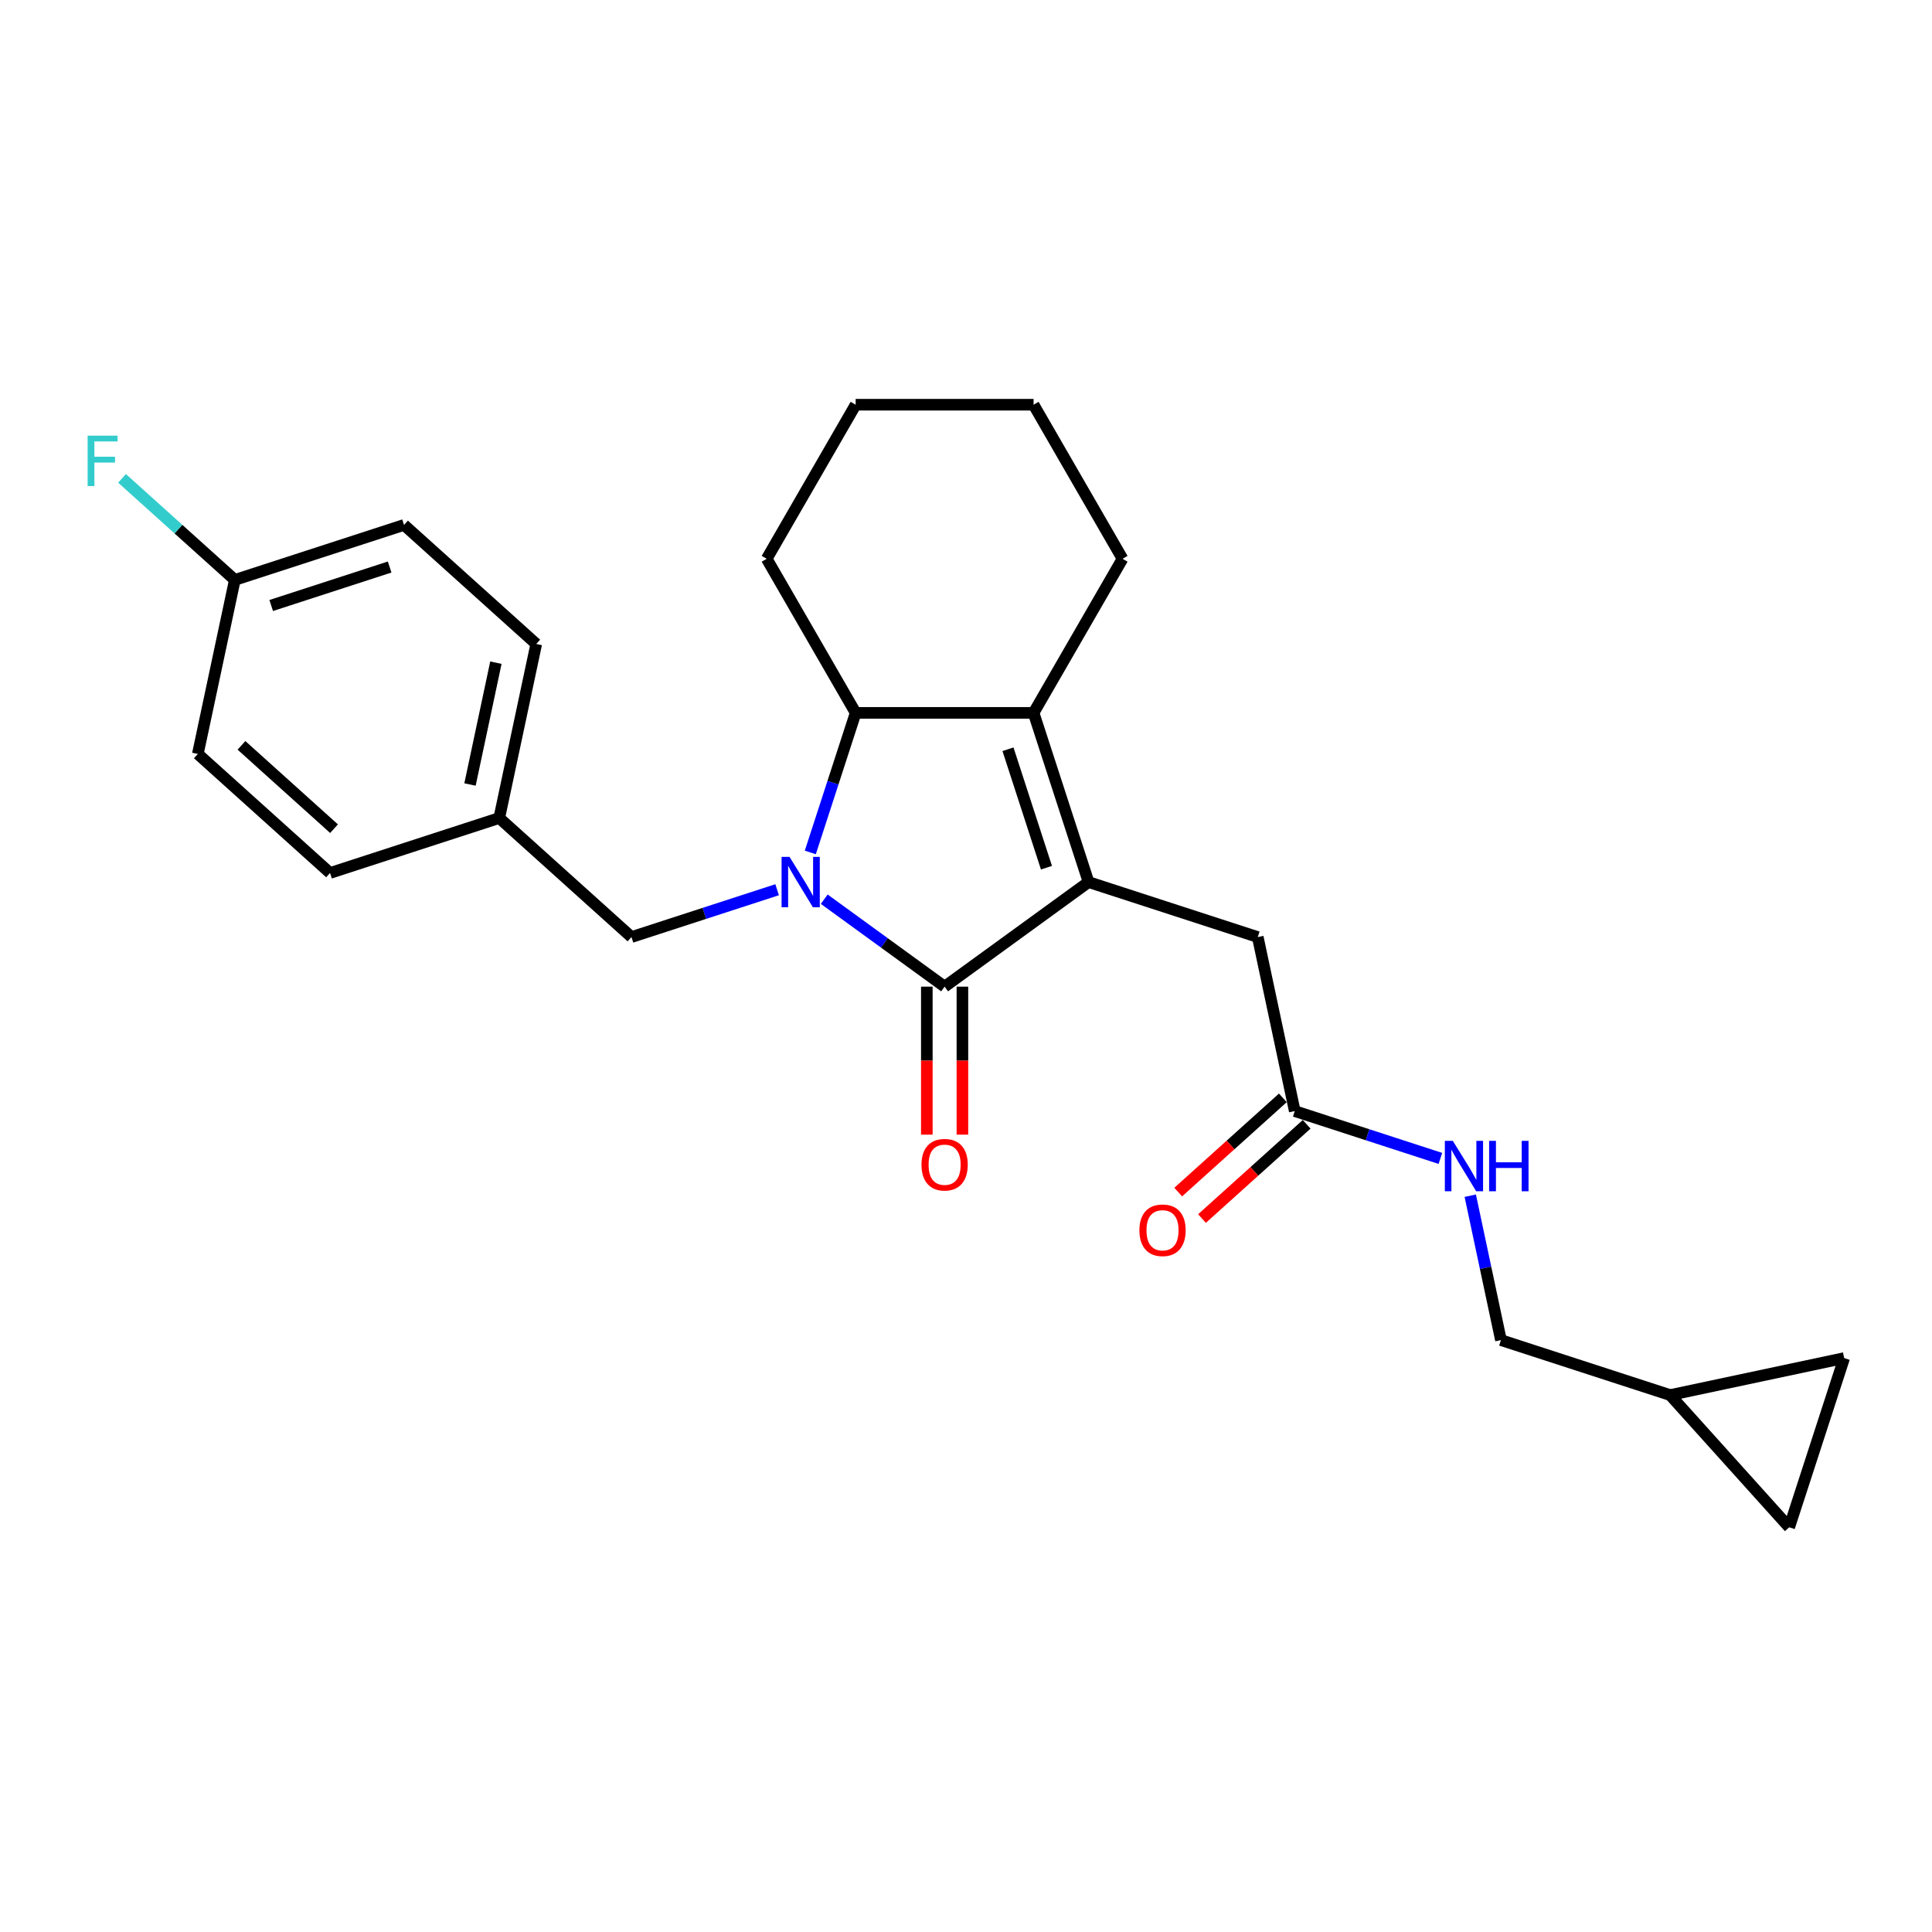 <?xml version='1.0' encoding='iso-8859-1'?>
<svg version='1.1' baseProfile='full'
              xmlns='http://www.w3.org/2000/svg'
                      xmlns:rdkit='http://www.rdkit.org/xml'
                      xmlns:xlink='http://www.w3.org/1999/xlink'
                  xml:space='preserve'
width='1000px' height='1000px' viewBox='0 0 1000 1000'>
<!-- END OF HEADER -->
<rect style='opacity:1.0;fill:#FFFFFF;stroke:none' width='1000' height='1000' x='0' y='0'> </rect>
<path class='bond-0' d='M 426.623,465.421 L 457.777,488.056' style='fill:none;fill-rule:evenodd;stroke:#0000FF;stroke-width:6px;stroke-linecap:butt;stroke-linejoin:miter;stroke-opacity:1' />
<path class='bond-0' d='M 457.777,488.056 L 488.931,510.691' style='fill:none;fill-rule:evenodd;stroke:#000000;stroke-width:6px;stroke-linecap:butt;stroke-linejoin:miter;stroke-opacity:1' />
<path class='bond-1' d='M 419.415,441.221 L 431.151,405.101' style='fill:none;fill-rule:evenodd;stroke:#0000FF;stroke-width:6px;stroke-linecap:butt;stroke-linejoin:miter;stroke-opacity:1' />
<path class='bond-1' d='M 431.151,405.101 L 442.887,368.981' style='fill:none;fill-rule:evenodd;stroke:#000000;stroke-width:6px;stroke-linecap:butt;stroke-linejoin:miter;stroke-opacity:1' />
<path class='bond-2' d='M 402.238,460.524 L 364.543,472.772' style='fill:none;fill-rule:evenodd;stroke:#0000FF;stroke-width:6px;stroke-linecap:butt;stroke-linejoin:miter;stroke-opacity:1' />
<path class='bond-2' d='M 364.543,472.772 L 326.849,485.02' style='fill:none;fill-rule:evenodd;stroke:#000000;stroke-width:6px;stroke-linecap:butt;stroke-linejoin:miter;stroke-opacity:1' />
<path class='bond-3' d='M 488.931,510.691 L 563.433,456.563' style='fill:none;fill-rule:evenodd;stroke:#000000;stroke-width:6px;stroke-linecap:butt;stroke-linejoin:miter;stroke-opacity:1' />
<path class='bond-4' d='M 479.723,510.691 L 479.723,548.99' style='fill:none;fill-rule:evenodd;stroke:#000000;stroke-width:6px;stroke-linecap:butt;stroke-linejoin:miter;stroke-opacity:1' />
<path class='bond-4' d='M 479.723,548.99 L 479.723,587.29' style='fill:none;fill-rule:evenodd;stroke:#FF0000;stroke-width:6px;stroke-linecap:butt;stroke-linejoin:miter;stroke-opacity:1' />
<path class='bond-4' d='M 498.14,510.691 L 498.14,548.99' style='fill:none;fill-rule:evenodd;stroke:#000000;stroke-width:6px;stroke-linecap:butt;stroke-linejoin:miter;stroke-opacity:1' />
<path class='bond-4' d='M 498.14,548.99 L 498.14,587.29' style='fill:none;fill-rule:evenodd;stroke:#FF0000;stroke-width:6px;stroke-linecap:butt;stroke-linejoin:miter;stroke-opacity:1' />
<path class='bond-5' d='M 563.433,456.563 L 651.014,485.02' style='fill:none;fill-rule:evenodd;stroke:#000000;stroke-width:6px;stroke-linecap:butt;stroke-linejoin:miter;stroke-opacity:1' />
<path class='bond-6' d='M 563.433,456.563 L 534.976,368.981' style='fill:none;fill-rule:evenodd;stroke:#000000;stroke-width:6px;stroke-linecap:butt;stroke-linejoin:miter;stroke-opacity:1' />
<path class='bond-6' d='M 541.648,449.117 L 521.728,387.81' style='fill:none;fill-rule:evenodd;stroke:#000000;stroke-width:6px;stroke-linecap:butt;stroke-linejoin:miter;stroke-opacity:1' />
<path class='bond-7' d='M 534.976,368.981 L 442.887,368.981' style='fill:none;fill-rule:evenodd;stroke:#000000;stroke-width:6px;stroke-linecap:butt;stroke-linejoin:miter;stroke-opacity:1' />
<path class='bond-8' d='M 534.976,368.981 L 581.02,289.23' style='fill:none;fill-rule:evenodd;stroke:#000000;stroke-width:6px;stroke-linecap:butt;stroke-linejoin:miter;stroke-opacity:1' />
<path class='bond-9' d='M 442.887,368.981 L 396.843,289.23' style='fill:none;fill-rule:evenodd;stroke:#000000;stroke-width:6px;stroke-linecap:butt;stroke-linejoin:miter;stroke-opacity:1' />
<path class='bond-10' d='M 651.014,485.02 L 670.16,575.096' style='fill:none;fill-rule:evenodd;stroke:#000000;stroke-width:6px;stroke-linecap:butt;stroke-linejoin:miter;stroke-opacity:1' />
<path class='bond-11' d='M 326.849,485.02 L 258.414,423.4' style='fill:none;fill-rule:evenodd;stroke:#000000;stroke-width:6px;stroke-linecap:butt;stroke-linejoin:miter;stroke-opacity:1' />
<path class='bond-12' d='M 670.16,575.096 L 707.855,587.343' style='fill:none;fill-rule:evenodd;stroke:#000000;stroke-width:6px;stroke-linecap:butt;stroke-linejoin:miter;stroke-opacity:1' />
<path class='bond-12' d='M 707.855,587.343 L 745.549,599.591' style='fill:none;fill-rule:evenodd;stroke:#0000FF;stroke-width:6px;stroke-linecap:butt;stroke-linejoin:miter;stroke-opacity:1' />
<path class='bond-13' d='M 663.998,568.252 L 636.918,592.636' style='fill:none;fill-rule:evenodd;stroke:#000000;stroke-width:6px;stroke-linecap:butt;stroke-linejoin:miter;stroke-opacity:1' />
<path class='bond-13' d='M 636.918,592.636 L 609.837,617.019' style='fill:none;fill-rule:evenodd;stroke:#FF0000;stroke-width:6px;stroke-linecap:butt;stroke-linejoin:miter;stroke-opacity:1' />
<path class='bond-13' d='M 676.322,581.939 L 649.242,606.323' style='fill:none;fill-rule:evenodd;stroke:#000000;stroke-width:6px;stroke-linecap:butt;stroke-linejoin:miter;stroke-opacity:1' />
<path class='bond-13' d='M 649.242,606.323 L 622.161,630.706' style='fill:none;fill-rule:evenodd;stroke:#FF0000;stroke-width:6px;stroke-linecap:butt;stroke-linejoin:miter;stroke-opacity:1' />
<path class='bond-14' d='M 864.469,722.086 L 776.888,693.629' style='fill:none;fill-rule:evenodd;stroke:#000000;stroke-width:6px;stroke-linecap:butt;stroke-linejoin:miter;stroke-opacity:1' />
<path class='bond-15' d='M 864.469,722.086 L 954.545,702.939' style='fill:none;fill-rule:evenodd;stroke:#000000;stroke-width:6px;stroke-linecap:butt;stroke-linejoin:miter;stroke-opacity:1' />
<path class='bond-16' d='M 864.469,722.086 L 926.089,790.521' style='fill:none;fill-rule:evenodd;stroke:#000000;stroke-width:6px;stroke-linecap:butt;stroke-linejoin:miter;stroke-opacity:1' />
<path class='bond-17' d='M 954.545,702.939 L 926.089,790.521' style='fill:none;fill-rule:evenodd;stroke:#000000;stroke-width:6px;stroke-linecap:butt;stroke-linejoin:miter;stroke-opacity:1' />
<path class='bond-18' d='M 761.003,618.895 L 768.945,656.262' style='fill:none;fill-rule:evenodd;stroke:#0000FF;stroke-width:6px;stroke-linecap:butt;stroke-linejoin:miter;stroke-opacity:1' />
<path class='bond-18' d='M 768.945,656.262 L 776.888,693.629' style='fill:none;fill-rule:evenodd;stroke:#000000;stroke-width:6px;stroke-linecap:butt;stroke-linejoin:miter;stroke-opacity:1' />
<path class='bond-19' d='M 258.414,423.4 L 170.832,451.857' style='fill:none;fill-rule:evenodd;stroke:#000000;stroke-width:6px;stroke-linecap:butt;stroke-linejoin:miter;stroke-opacity:1' />
<path class='bond-20' d='M 258.414,423.4 L 277.56,333.324' style='fill:none;fill-rule:evenodd;stroke:#000000;stroke-width:6px;stroke-linecap:butt;stroke-linejoin:miter;stroke-opacity:1' />
<path class='bond-20' d='M 243.271,406.06 L 256.673,343.006' style='fill:none;fill-rule:evenodd;stroke:#000000;stroke-width:6px;stroke-linecap:butt;stroke-linejoin:miter;stroke-opacity:1' />
<path class='bond-21' d='M 581.02,289.23 L 534.976,209.479' style='fill:none;fill-rule:evenodd;stroke:#000000;stroke-width:6px;stroke-linecap:butt;stroke-linejoin:miter;stroke-opacity:1' />
<path class='bond-22' d='M 121.544,300.162 L 209.125,271.705' style='fill:none;fill-rule:evenodd;stroke:#000000;stroke-width:6px;stroke-linecap:butt;stroke-linejoin:miter;stroke-opacity:1' />
<path class='bond-22' d='M 140.372,313.41 L 201.679,293.49' style='fill:none;fill-rule:evenodd;stroke:#000000;stroke-width:6px;stroke-linecap:butt;stroke-linejoin:miter;stroke-opacity:1' />
<path class='bond-23' d='M 121.544,300.162 L 92.354,273.879' style='fill:none;fill-rule:evenodd;stroke:#000000;stroke-width:6px;stroke-linecap:butt;stroke-linejoin:miter;stroke-opacity:1' />
<path class='bond-23' d='M 92.354,273.879 L 63.165,247.597' style='fill:none;fill-rule:evenodd;stroke:#33CCCC;stroke-width:6px;stroke-linecap:butt;stroke-linejoin:miter;stroke-opacity:1' />
<path class='bond-24' d='M 121.544,300.162 L 102.397,390.238' style='fill:none;fill-rule:evenodd;stroke:#000000;stroke-width:6px;stroke-linecap:butt;stroke-linejoin:miter;stroke-opacity:1' />
<path class='bond-25' d='M 170.832,451.857 L 102.397,390.238' style='fill:none;fill-rule:evenodd;stroke:#000000;stroke-width:6px;stroke-linecap:butt;stroke-linejoin:miter;stroke-opacity:1' />
<path class='bond-25' d='M 172.891,428.927 L 124.986,385.794' style='fill:none;fill-rule:evenodd;stroke:#000000;stroke-width:6px;stroke-linecap:butt;stroke-linejoin:miter;stroke-opacity:1' />
<path class='bond-26' d='M 277.56,333.324 L 209.125,271.705' style='fill:none;fill-rule:evenodd;stroke:#000000;stroke-width:6px;stroke-linecap:butt;stroke-linejoin:miter;stroke-opacity:1' />
<path class='bond-27' d='M 396.843,289.23 L 442.887,209.479' style='fill:none;fill-rule:evenodd;stroke:#000000;stroke-width:6px;stroke-linecap:butt;stroke-linejoin:miter;stroke-opacity:1' />
<path class='bond-28' d='M 534.976,209.479 L 442.887,209.479' style='fill:none;fill-rule:evenodd;stroke:#000000;stroke-width:6px;stroke-linecap:butt;stroke-linejoin:miter;stroke-opacity:1' />
<path  class='atom-0' d='M 408.666 443.523
L 417.211 457.336
Q 418.059 458.699, 419.422 461.167
Q 420.784 463.635, 420.858 463.782
L 420.858 443.523
L 424.321 443.523
L 424.321 469.602
L 420.748 469.602
L 411.576 454.5
Q 410.507 452.732, 409.365 450.706
Q 408.26 448.68, 407.929 448.054
L 407.929 469.602
L 404.54 469.602
L 404.54 443.523
L 408.666 443.523
' fill='#0000FF'/>
<path  class='atom-8' d='M 476.96 602.853
Q 476.96 596.591, 480.054 593.092
Q 483.148 589.592, 488.931 589.592
Q 494.715 589.592, 497.809 593.092
Q 500.903 596.591, 500.903 602.853
Q 500.903 609.189, 497.772 612.799
Q 494.641 616.372, 488.931 616.372
Q 483.185 616.372, 480.054 612.799
Q 476.96 609.226, 476.96 602.853
M 488.931 613.425
Q 492.91 613.425, 495.046 610.773
Q 497.219 608.084, 497.219 602.853
Q 497.219 597.733, 495.046 595.154
Q 492.91 592.539, 488.931 592.539
Q 484.953 592.539, 482.78 595.118
Q 480.644 597.696, 480.644 602.853
Q 480.644 608.121, 482.78 610.773
Q 484.953 613.425, 488.931 613.425
' fill='#FF0000'/>
<path  class='atom-12' d='M 751.977 590.513
L 760.523 604.326
Q 761.37 605.689, 762.733 608.157
Q 764.096 610.625, 764.169 610.772
L 764.169 590.513
L 767.632 590.513
L 767.632 616.592
L 764.059 616.592
L 754.887 601.49
Q 753.819 599.722, 752.677 597.696
Q 751.572 595.67, 751.24 595.044
L 751.24 616.592
L 747.851 616.592
L 747.851 590.513
L 751.977 590.513
' fill='#0000FF'/>
<path  class='atom-12' d='M 770.763 590.513
L 774.299 590.513
L 774.299 601.6
L 787.634 601.6
L 787.634 590.513
L 791.17 590.513
L 791.17 616.592
L 787.634 616.592
L 787.634 604.547
L 774.299 604.547
L 774.299 616.592
L 770.763 616.592
L 770.763 590.513
' fill='#0000FF'/>
<path  class='atom-13' d='M 589.754 636.789
Q 589.754 630.527, 592.848 627.027
Q 595.942 623.528, 601.725 623.528
Q 607.508 623.528, 610.603 627.027
Q 613.697 630.527, 613.697 636.789
Q 613.697 643.124, 610.566 646.734
Q 607.435 650.307, 601.725 650.307
Q 595.979 650.307, 592.848 646.734
Q 589.754 643.161, 589.754 636.789
M 601.725 647.36
Q 605.703 647.36, 607.84 644.708
Q 610.013 642.019, 610.013 636.789
Q 610.013 631.668, 607.84 629.09
Q 605.703 626.475, 601.725 626.475
Q 597.747 626.475, 595.574 629.053
Q 593.437 631.632, 593.437 636.789
Q 593.437 642.056, 595.574 644.708
Q 597.747 647.36, 601.725 647.36
' fill='#FF0000'/>
<path  class='atom-18' d='M 45.355 225.503
L 60.862 225.503
L 60.862 228.487
L 48.854 228.487
L 48.854 236.406
L 59.536 236.406
L 59.536 239.427
L 48.854 239.427
L 48.854 251.582
L 45.355 251.582
L 45.355 225.503
' fill='#33CCCC'/>
</svg>
